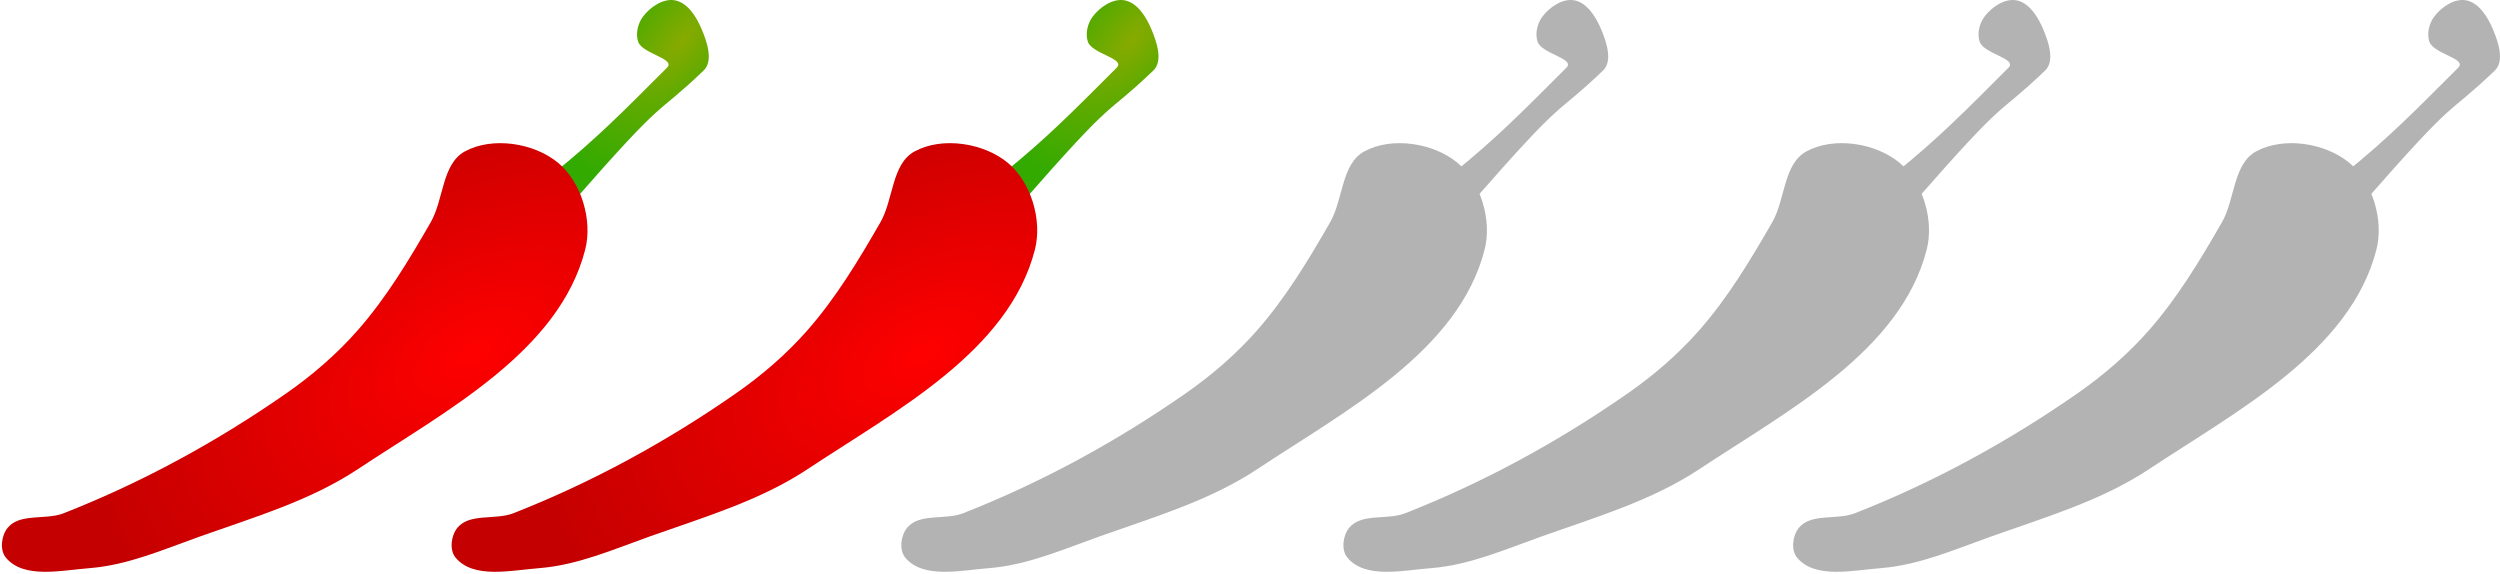 <?xml version="1.0" encoding="UTF-8" standalone="no"?>
<!-- Created with Inkscape (http://www.inkscape.org/) -->

<svg
   xmlns:dc="http://purl.org/dc/elements/1.1/"
   xmlns:cc="http://creativecommons.org/ns#"
   xmlns:rdf="http://www.w3.org/1999/02/22-rdf-syntax-ns#"
   xmlns:svg="http://www.w3.org/2000/svg"
   xmlns="http://www.w3.org/2000/svg"
   xmlns:xlink="http://www.w3.org/1999/xlink"
   xmlns:sodipodi="http://sodipodi.sourceforge.net/DTD/sodipodi-0.dtd"
   xmlns:inkscape="http://www.inkscape.org/namespaces/inkscape"
   width="185.132mm"
   height="42.485mm"
   viewBox="0 0 655.978 150.536"
   id="svg4970"
   version="1.1"
   inkscape:version="0.91 r13725"
   sodipodi:docname="Chilli25.svg">
  <defs
     id="defs4972">
    <linearGradient
       inkscape:collect="always"
       id="linearGradient5017">
      <stop
         style="stop-color:#88aa00;stop-opacity:1;"
         offset="0"
         id="stop5019" />
      <stop
         style="stop-color:#33aa00;stop-opacity:1"
         offset="1"
         id="stop5021" />
    </linearGradient>
    <linearGradient
       inkscape:collect="always"
       id="linearGradient4999">
      <stop
         style="stop-color:#ff0000;stop-opacity:1;"
         offset="0"
         id="stop5001" />
      <stop
         style="stop-color:#c40000;stop-opacity:1"
         offset="1"
         id="stop5003" />
    </linearGradient>
    <radialGradient
       inkscape:collect="always"
       xlink:href="#linearGradient5017"
       id="radialGradient5045"
       gradientUnits="userSpaceOnUse"
       gradientTransform="matrix(-0.758,-0.608,1.282,-1.597,706.41,384.716)"
       cx="427.73"
       cy="47.999"
       fx="427.73"
       fy="47.999"
       r="20.577" />
    <radialGradient
       inkscape:collect="always"
       xlink:href="#linearGradient4999"
       id="radialGradient5047"
       gradientUnits="userSpaceOnUse"
       gradientTransform="matrix(-1.251,0.645,-0.366,-0.71,995.837,-59.776)"
       cx="444.931"
       cy="136.905"
       fx="444.931"
       fy="136.905"
       r="76.564" />
    <radialGradient
       inkscape:collect="always"
       xlink:href="#linearGradient5017"
       id="radialGradient5127"
       gradientUnits="userSpaceOnUse"
       gradientTransform="matrix(-0.758,-0.608,1.282,-1.597,706.41,384.716)"
       cx="427.73"
       cy="47.999"
       fx="427.73"
       fy="47.999"
       r="20.577" />
    <radialGradient
       inkscape:collect="always"
       xlink:href="#linearGradient4999"
       id="radialGradient5129"
       gradientUnits="userSpaceOnUse"
       gradientTransform="matrix(-1.251,0.645,-0.366,-0.71,995.837,-59.776)"
       cx="444.931"
       cy="136.905"
       fx="444.931"
       fy="136.905"
       r="76.564" />
  </defs>
  <sodipodi:namedview
     id="base"
     pagecolor="#ffffff"
     bordercolor="#666666"
     borderopacity="1.0"
     inkscape:pageopacity="0.0"
     inkscape:pageshadow="2"
     inkscape:zoom="1.979899"
     inkscape:cx="440.38959"
     inkscape:cy="-63.260938"
     inkscape:document-units="px"
     inkscape:current-layer="layer1"
     showgrid="false"
     inkscape:window-width="1918"
     inkscape:window-height="1593"
     inkscape:window-x="1920"
     inkscape:window-y="531"
     inkscape:window-maximized="0"
     fit-margin-top="0"
     fit-margin-left="0"
     fit-margin-right="0"
     fit-margin-bottom="0" />
  <g
     inkscape:label="Layer 1"
     inkscape:groupmode="layer"
     id="layer1"
     transform="translate(-28.65,-37.334)">
    <g
       transform="translate(-236,0)"
       id="g5039">
      <path
         sodipodi:nodetypes="ssaaaasss"
         inkscape:connector-curvature="0"
         id="path5041"
         d="m 410.122,82.616 c 11.175,-9.015 18.234,-16.209 29.547,-27.527 2.402,-2.403 -6.495,-3.598 -7.576,-6.819 -0.71,-2.113 -0.073,-4.782 1.263,-6.566 1.873,-2.502 5.255,-4.828 8.334,-4.293 3.403,0.592 5.73,4.393 7.071,7.576 1.407,3.339 3.125,8.355 0.505,10.859 -13.74,13.132 -8.555,5.084 -34.598,34.85 -2.035,2.326 -6.951,-6.141 -4.546,-8.081 z"
         style="fill:url(#radialGradient5045);fill-opacity:1;fill-rule:evenodd;stroke:none;stroke-width:1px;stroke-linecap:butt;stroke-linejoin:miter;stroke-opacity:1" />
      <path
         sodipodi:nodetypes="aaaaaaaaaaaaa"
         inkscape:connector-curvature="0"
         id="path5043"
         d="m 386.636,77.06 c 7.224,-3.939 18.183,-2.246 24.496,3.03 6.088,5.088 9.038,15.042 7.071,22.728 -6.848,26.761 -36.581,42.307 -59.599,57.579 -12.508,8.299 -27.272,12.652 -41.416,17.678 -9.49,3.372 -19,7.561 -29.042,8.334 -7.36,0.567 -17.27,2.914 -21.971,-2.778 -1.665,-2.016 -1.162,-5.814 0.505,-7.829 3.214,-3.886 9.952,-1.948 14.647,-3.788 20.596,-8.072 40.281,-18.816 58.43,-31.463 6.842,-4.767 13.25,-10.292 18.754,-16.555 7.53,-8.569 13.476,-18.464 19.162,-28.353 3.428,-5.962 2.924,-15.291 8.961,-18.583 z"
         style="fill:url(#radialGradient5047);fill-opacity:1;fill-rule:evenodd;stroke:#000000;stroke-width:1px;stroke-linecap:butt;stroke-linejoin:miter;stroke-opacity:0" />
    </g>
    <g
       id="g5049">
      <path
         sodipodi:nodetypes="ssaaaasss"
         inkscape:connector-curvature="0"
         id="path5051"
         d="m 410.122,82.616 c 11.175,-9.015 18.234,-16.209 29.547,-27.527 2.402,-2.403 -6.495,-3.598 -7.576,-6.819 -0.71,-2.113 -0.073,-4.782 1.263,-6.566 1.873,-2.502 5.255,-4.828 8.334,-4.293 3.403,0.592 5.73,4.393 7.071,7.576 1.407,3.339 3.125,8.355 0.505,10.859 -13.74,13.132 -8.555,5.084 -34.598,34.85 -2.035,2.326 -6.951,-6.141 -4.546,-8.081 z"
         style="fill:#b3b3b3;fill-opacity:1;fill-rule:evenodd;stroke:none;stroke-width:1px;stroke-linecap:butt;stroke-linejoin:miter;stroke-opacity:1" />
      <path
         sodipodi:nodetypes="aaaaaaaaaaaaa"
         inkscape:connector-curvature="0"
         id="path5053"
         d="m 386.636,77.06 c 7.224,-3.939 18.183,-2.246 24.496,3.03 6.088,5.088 9.038,15.042 7.071,22.728 -6.848,26.761 -36.581,42.307 -59.599,57.579 -12.508,8.299 -27.272,12.652 -41.416,17.678 -9.49,3.372 -19,7.561 -29.042,8.334 -7.36,0.567 -17.27,2.914 -21.971,-2.778 -1.665,-2.016 -1.162,-5.814 0.505,-7.829 3.214,-3.886 9.952,-1.948 14.647,-3.788 20.596,-8.072 40.281,-18.816 58.43,-31.463 6.842,-4.767 13.25,-10.292 18.754,-16.555 7.53,-8.569 13.476,-18.464 19.162,-28.353 3.428,-5.962 2.924,-15.291 8.961,-18.583 z"
         style="fill:#b3b3b3;fill-opacity:1;fill-rule:evenodd;stroke:#000000;stroke-width:1px;stroke-linecap:butt;stroke-linejoin:miter;stroke-opacity:0" />
    </g>
    <g
       id="g5055"
       transform="translate(116,0)">
      <path
         style="fill:#b3b3b3;fill-opacity:1;fill-rule:evenodd;stroke:none;stroke-width:1px;stroke-linecap:butt;stroke-linejoin:miter;stroke-opacity:1"
         d="m 410.122,82.616 c 11.175,-9.015 18.234,-16.209 29.547,-27.527 2.402,-2.403 -6.495,-3.598 -7.576,-6.819 -0.71,-2.113 -0.073,-4.782 1.263,-6.566 1.873,-2.502 5.255,-4.828 8.334,-4.293 3.403,0.592 5.73,4.393 7.071,7.576 1.407,3.339 3.125,8.355 0.505,10.859 -13.74,13.132 -8.555,5.084 -34.598,34.85 -2.035,2.326 -6.951,-6.141 -4.546,-8.081 z"
         id="path5057"
         inkscape:connector-curvature="0"
         sodipodi:nodetypes="ssaaaasss" />
      <path
         style="fill:#b3b3b3;fill-opacity:1;fill-rule:evenodd;stroke:#000000;stroke-width:1px;stroke-linecap:butt;stroke-linejoin:miter;stroke-opacity:0"
         d="m 386.636,77.06 c 7.224,-3.939 18.183,-2.246 24.496,3.03 6.088,5.088 9.038,15.042 7.071,22.728 -6.848,26.761 -36.581,42.307 -59.599,57.579 -12.508,8.299 -27.272,12.652 -41.416,17.678 -9.49,3.372 -19,7.561 -29.042,8.334 -7.36,0.567 -17.27,2.914 -21.971,-2.778 -1.665,-2.016 -1.162,-5.814 0.505,-7.829 3.214,-3.886 9.952,-1.948 14.647,-3.788 20.596,-8.072 40.281,-18.816 58.43,-31.463 6.842,-4.767 13.25,-10.292 18.754,-16.555 7.53,-8.569 13.476,-18.464 19.162,-28.353 3.428,-5.962 2.924,-15.291 8.961,-18.583 z"
         id="path5059"
         inkscape:connector-curvature="0"
         sodipodi:nodetypes="aaaaaaaaaaaaa" />
    </g>
    <g
       transform="translate(234,0)"
       id="g5061">
      <path
         sodipodi:nodetypes="ssaaaasss"
         inkscape:connector-curvature="0"
         id="path5063"
         d="m 410.122,82.616 c 11.175,-9.015 18.234,-16.209 29.547,-27.527 2.402,-2.403 -6.495,-3.598 -7.576,-6.819 -0.71,-2.113 -0.073,-4.782 1.263,-6.566 1.873,-2.502 5.255,-4.828 8.334,-4.293 3.403,0.592 5.73,4.393 7.071,7.576 1.407,3.339 3.125,8.355 0.505,10.859 -13.74,13.132 -8.555,5.084 -34.598,34.85 -2.035,2.326 -6.951,-6.141 -4.546,-8.081 z"
         style="fill:#b3b3b3;fill-opacity:1;fill-rule:evenodd;stroke:none;stroke-width:1px;stroke-linecap:butt;stroke-linejoin:miter;stroke-opacity:1" />
      <path
         sodipodi:nodetypes="aaaaaaaaaaaaa"
         inkscape:connector-curvature="0"
         id="path5065"
         d="m 386.636,77.06 c 7.224,-3.939 18.183,-2.246 24.496,3.03 6.088,5.088 9.038,15.042 7.071,22.728 -6.848,26.761 -36.581,42.307 -59.599,57.579 -12.508,8.299 -27.272,12.652 -41.416,17.678 -9.49,3.372 -19,7.561 -29.042,8.334 -7.36,0.567 -17.27,2.914 -21.971,-2.778 -1.665,-2.016 -1.162,-5.814 0.505,-7.829 3.214,-3.886 9.952,-1.948 14.647,-3.788 20.596,-8.072 40.281,-18.816 58.43,-31.463 6.842,-4.767 13.25,-10.292 18.754,-16.555 7.53,-8.569 13.476,-18.464 19.162,-28.353 3.428,-5.962 2.924,-15.291 8.961,-18.583 z"
         style="fill:#b3b3b3;fill-opacity:1;fill-rule:evenodd;stroke:#000000;stroke-width:1px;stroke-linecap:butt;stroke-linejoin:miter;stroke-opacity:0" />
    </g>
    <g
       id="g5121"
       transform="translate(-118,0)">
      <path
         style="fill:url(#radialGradient5127);fill-opacity:1;fill-rule:evenodd;stroke:none;stroke-width:1px;stroke-linecap:butt;stroke-linejoin:miter;stroke-opacity:1"
         d="m 410.122,82.616 c 11.175,-9.015 18.234,-16.209 29.547,-27.527 2.402,-2.403 -6.495,-3.598 -7.576,-6.819 -0.71,-2.113 -0.073,-4.782 1.263,-6.566 1.873,-2.502 5.255,-4.828 8.334,-4.293 3.403,0.592 5.73,4.393 7.071,7.576 1.407,3.339 3.125,8.355 0.505,10.859 -13.74,13.132 -8.555,5.084 -34.598,34.85 -2.035,2.326 -6.951,-6.141 -4.546,-8.081 z"
         id="path5123"
         inkscape:connector-curvature="0"
         sodipodi:nodetypes="ssaaaasss" />
      <path
         style="fill:url(#radialGradient5129);fill-opacity:1;fill-rule:evenodd;stroke:#000000;stroke-width:1px;stroke-linecap:butt;stroke-linejoin:miter;stroke-opacity:0"
         d="m 386.636,77.06 c 7.224,-3.939 18.183,-2.246 24.496,3.03 6.088,5.088 9.038,15.042 7.071,22.728 -6.848,26.761 -36.581,42.307 -59.599,57.579 -12.508,8.299 -27.272,12.652 -41.416,17.678 -9.49,3.372 -19,7.561 -29.042,8.334 -7.36,0.567 -17.27,2.914 -21.971,-2.778 -1.665,-2.016 -1.162,-5.814 0.505,-7.829 3.214,-3.886 9.952,-1.948 14.647,-3.788 20.596,-8.072 40.281,-18.816 58.43,-31.463 6.842,-4.767 13.25,-10.292 18.754,-16.555 7.53,-8.569 13.476,-18.464 19.162,-28.353 3.428,-5.962 2.924,-15.291 8.961,-18.583 z"
         id="path5125"
         inkscape:connector-curvature="0"
         sodipodi:nodetypes="aaaaaaaaaaaaa" />
    </g>
  </g>
</svg>
